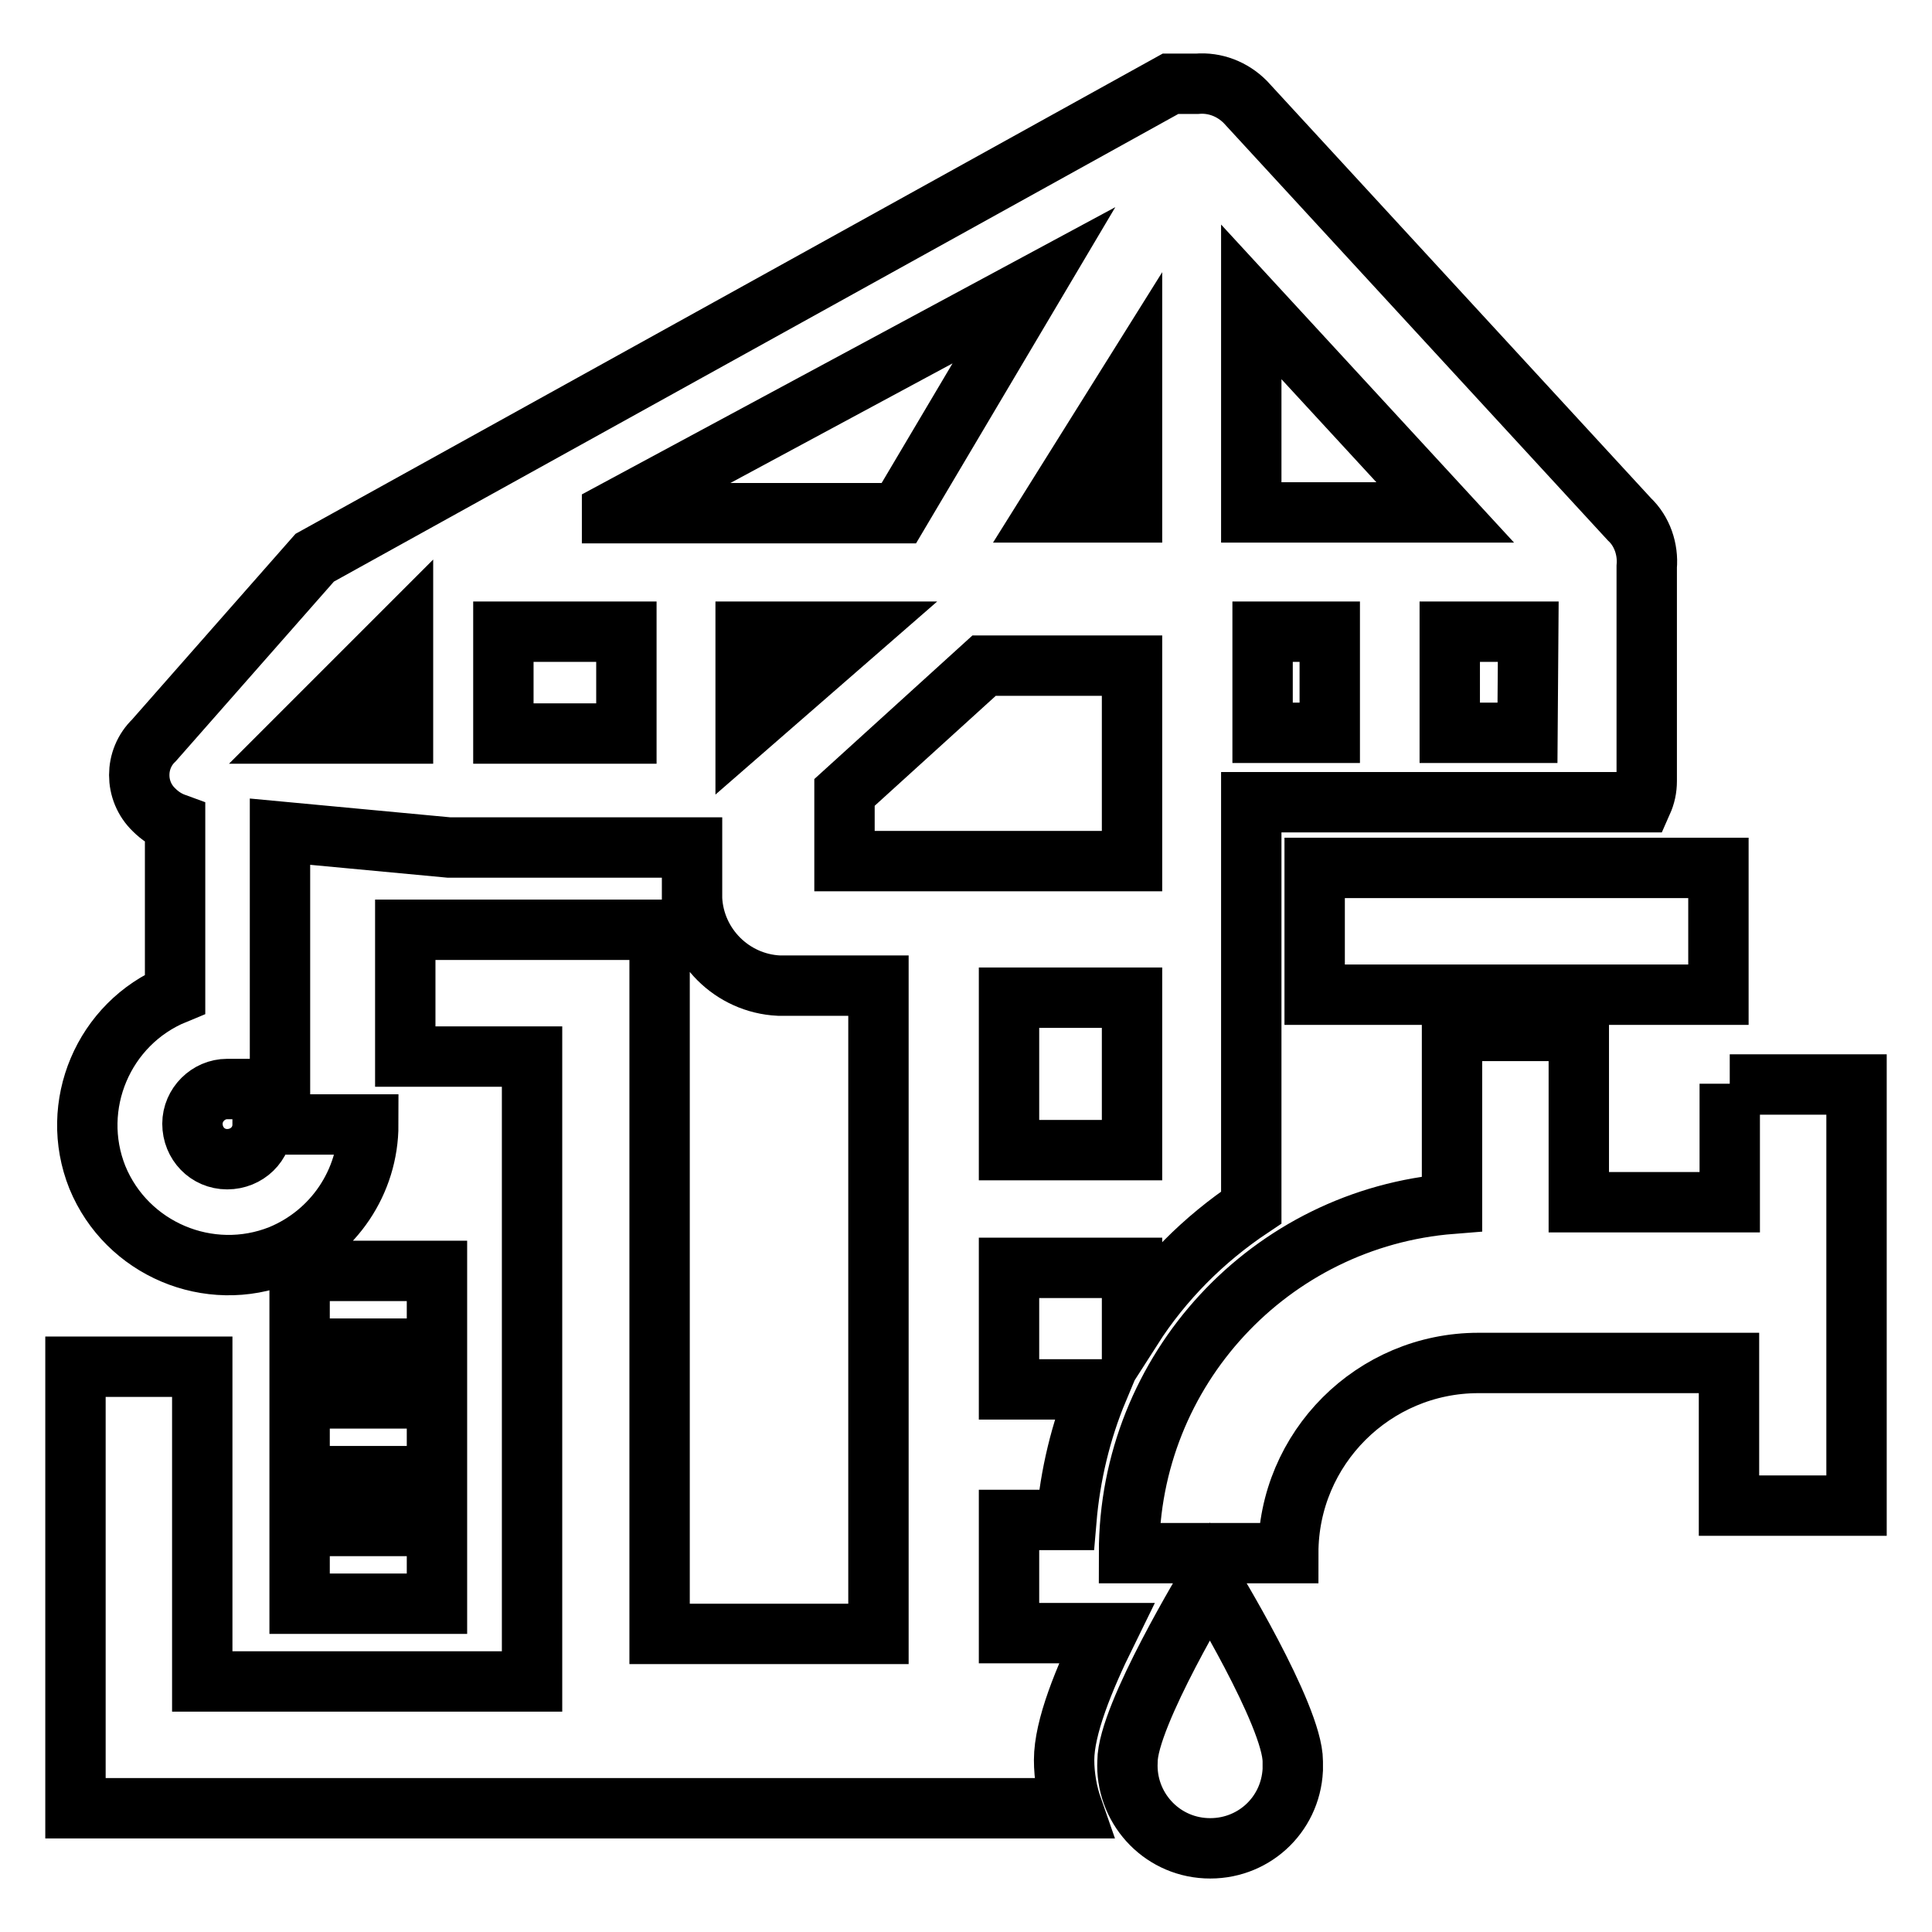 <?xml version="1.0" encoding="utf-8"?>
<!-- Svg Vector Icons : http://www.onlinewebfonts.com/icon -->
<!DOCTYPE svg PUBLIC "-//W3C//DTD SVG 1.1//EN" "http://www.w3.org/Graphics/SVG/1.1/DTD/svg11.dtd">
<svg version="1.1" xmlns="http://www.w3.org/2000/svg" xmlns:xlink="http://www.w3.org/1999/xlink" x="0px" y="0px" viewBox="0 0 256 256" enable-background="new 0 0 256 256" xml:space="preserve">
<g> <path stroke-width="8" fill-opacity="0" stroke="#000000"  d="M174.2,115h53.5v16.8h-53.5V115z M229.2,143.6v15.7h-20v-22.7h-16.8v22.9c-24.1,1.9-42.8,22-42.8,46.3h21.1 c0-13.9,11.3-25.2,25.2-25.2l0,0h33.2v18.9H246v-55.8H229.2L229.2,143.6z M149.4,233.4c-0.3,6,4.3,11.2,10.4,11.5 c6.1,0.3,11.2-4.3,11.5-10.4c0-0.4,0-0.7,0-1.1c0-6.1-11-24-11-24S149.4,227.3,149.4,233.4z M39.7,185.3h18.2v10.3H39.7V185.3z  M39.7,168.4h18.2v10.3H39.7V168.4z M39.7,202.2h18.2v10.3H39.7V202.2z M215.9,68.8L165,13.5c-1.7-1.7-4-2.6-6.4-2.4h-3.5 L41.7,73.9L20.4,98.1c-2.6,2.5-2.6,6.7,0,9.2c0,0,0,0,0,0c0.8,0.8,1.7,1.4,2.8,1.8v22.6c-9.5,3.9-14.1,14.8-10.3,24.3 c3.9,9.5,14.8,14.1,24.3,10.3c7-2.9,11.6-9.7,11.6-17.3h-14c0,2.6-2.1,4.6-4.7,4.6c-2.6,0-4.6-2.1-4.6-4.7c0-2.5,2.1-4.6,4.6-4.6h7 v-34.1l22.4,2.1h32.2v6.8c0.3,6.2,5.3,11.2,11.5,11.5h13.2v85.9H87.4v-93.3H53.7v16.8h16.8v82.8H26.8v-41.7H10v58.5h132.1 c-0.7-2-1.1-4.2-1.1-6.4c0-4.3,2.6-10.7,5.6-16.8h-12.9v-15h7.6c0.5-5.9,1.9-11.8,4.2-17.3h-11.8v-16.1H150v8 c4.1-6.4,9.5-11.8,15.8-16v-53.7h51.8c0.4-0.9,0.6-1.8,0.6-2.8V75.1C218.4,72.8,217.6,70.4,215.9,68.8L215.9,68.8z M53.4,97.2H40 l13.4-13.4V97.2z M83,97.2H66.7V83.7H83V97.2z M81.1,67.9L137,37.8l-17.9,30.2H81.1z M98.8,96.5V83.7h14.7L98.8,96.5z M150,152.4 h-16.3v-20.2H150V152.4z M150,114.1h-38.1v-9.1l18.5-16.8H150V114.1L150,114.1z M150,67.9h-11.2L150,50V67.9z M176.2,97.1h-8.9 V83.7h8.9V97.1z M165.8,67.9V40l25.7,27.9H165.8z M202.4,97.1h-10.3V83.7h10.4L202.4,97.1L202.4,97.1z"/></g>
</svg>